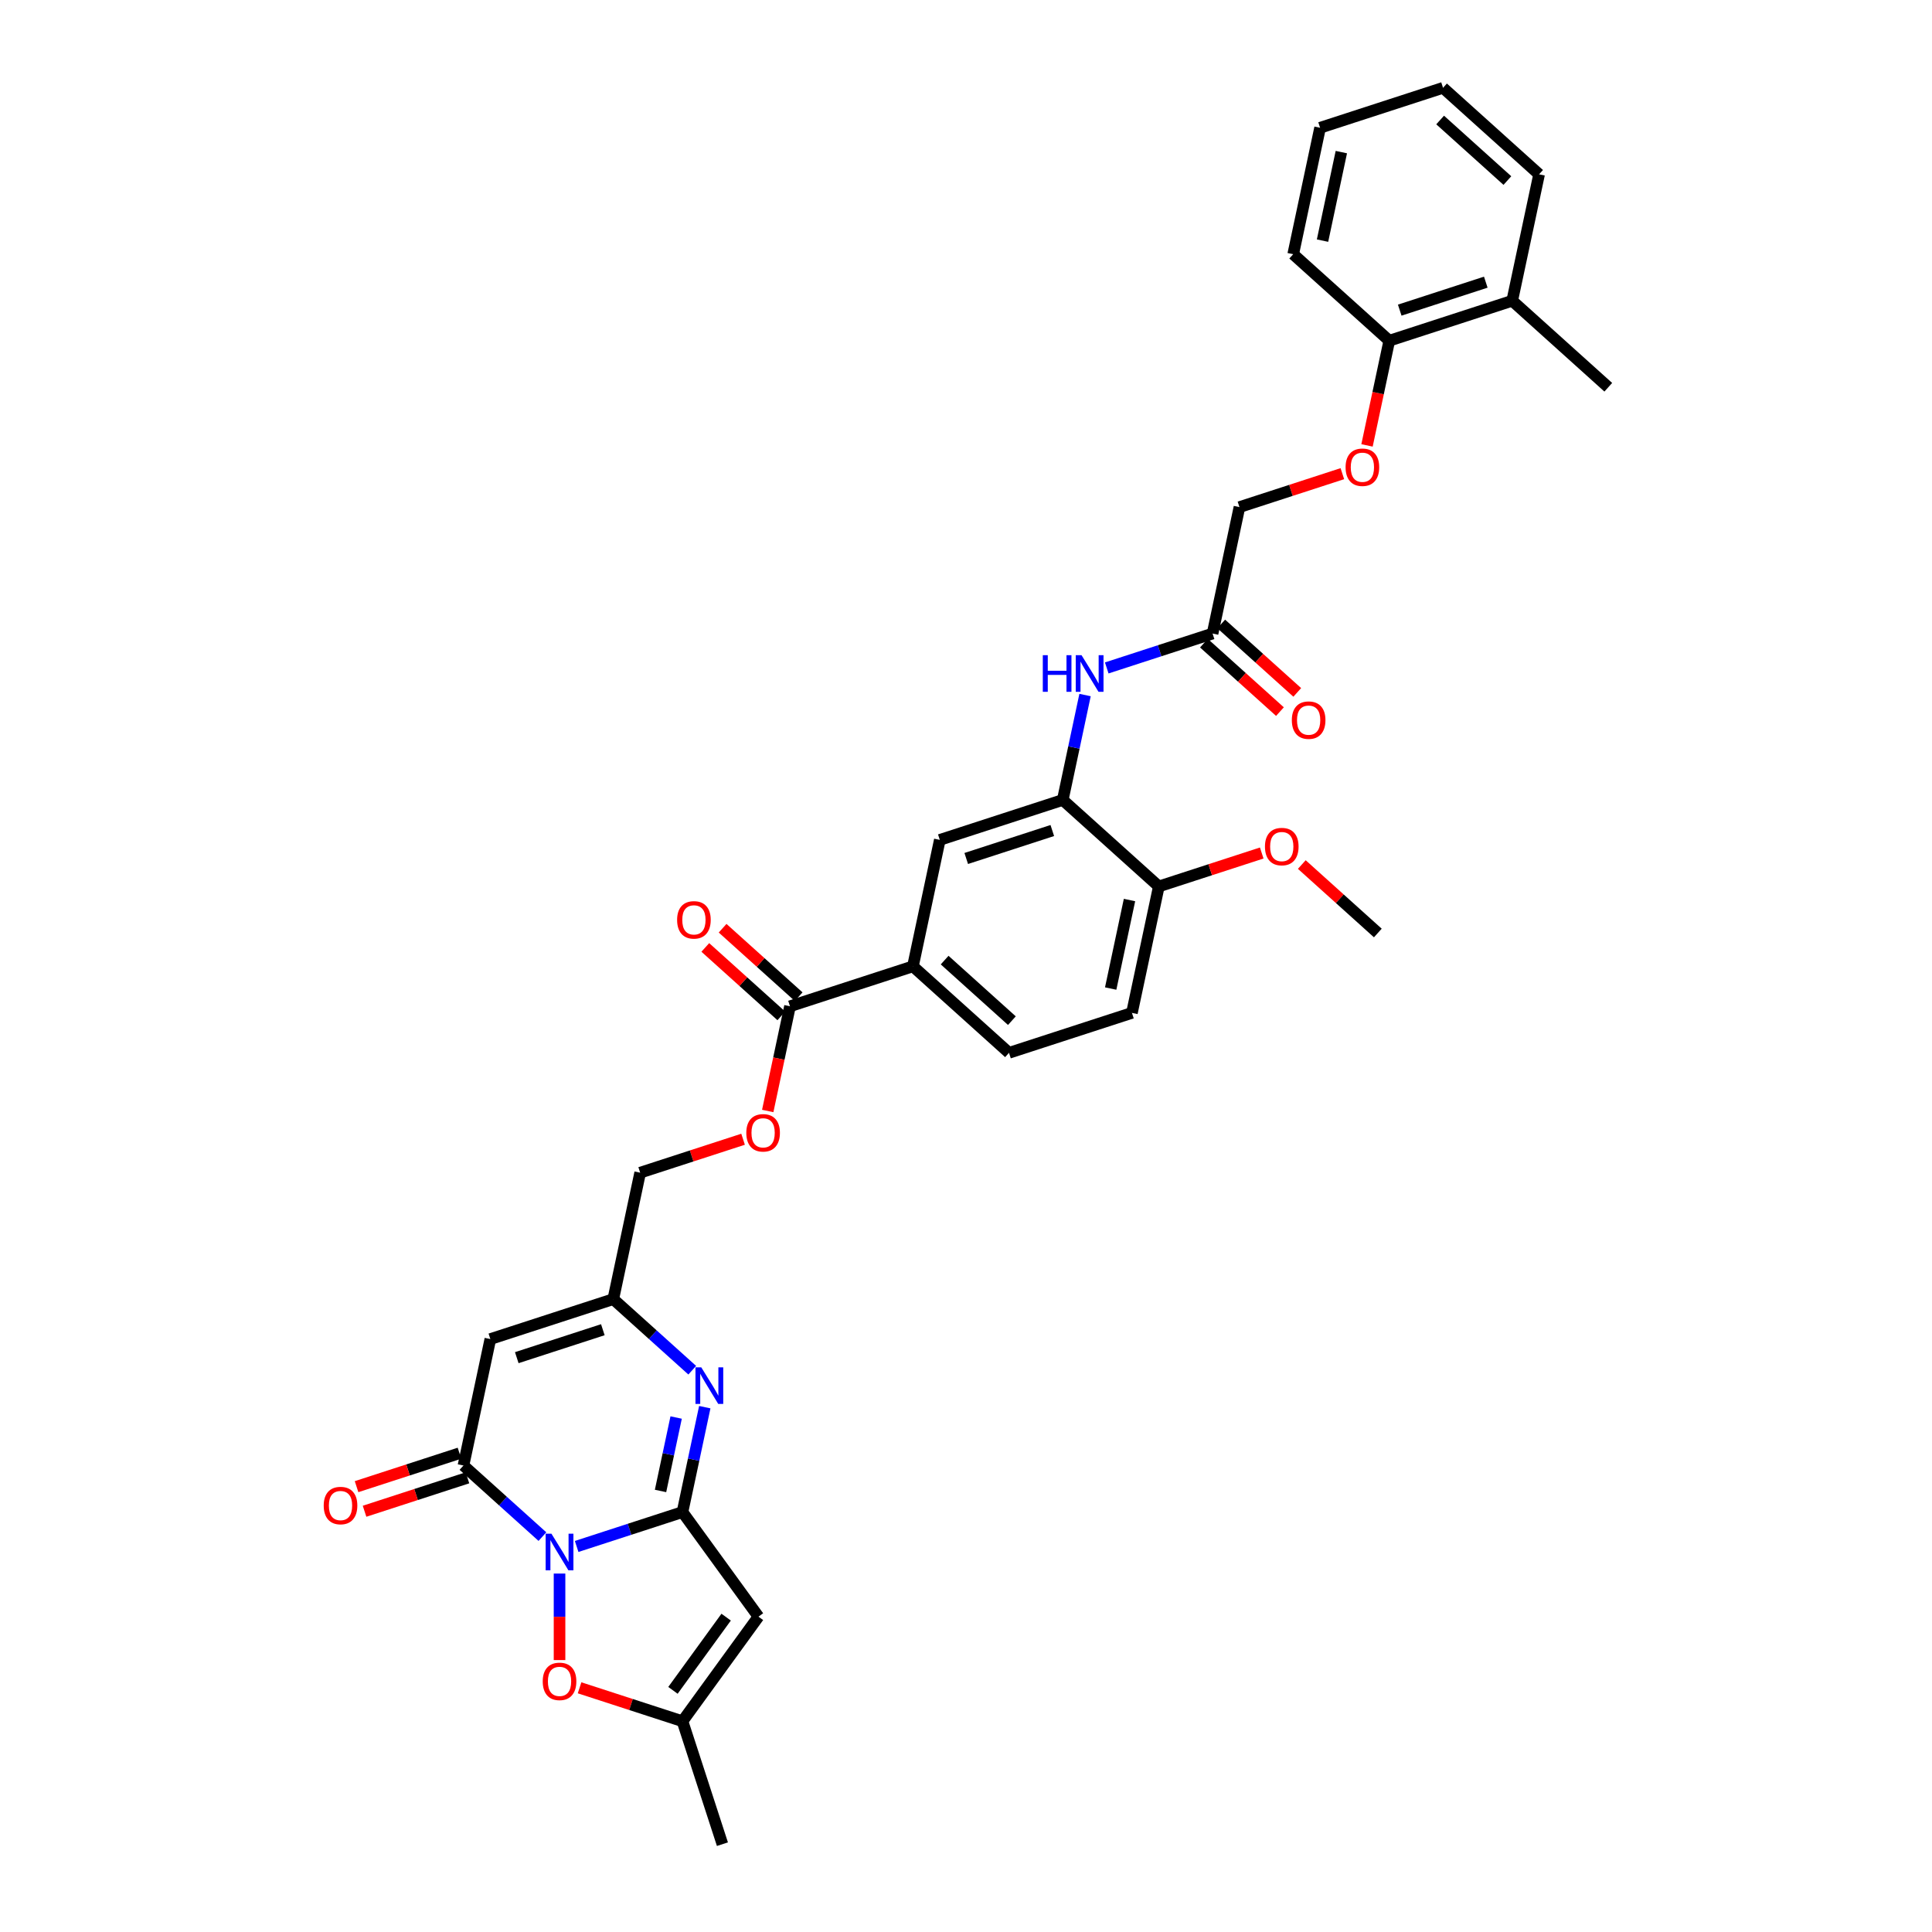 <?xml version='1.0' encoding='iso-8859-1'?>
<svg version='1.1' baseProfile='full'
              xmlns='http://www.w3.org/2000/svg'
                      xmlns:rdkit='http://www.rdkit.org/xml'
                      xmlns:xlink='http://www.w3.org/1999/xlink'
                  xml:space='preserve'
width='1000px' height='1000px' viewBox='0 0 1000 1000'>
<!-- END OF HEADER -->
<rect style='opacity:1.0;fill:#FFFFFF;stroke:none' width='1000' height='1000' x='0' y='0'> </rect>
<path class='bond-0' d='M 298.473,800.444 L 325.861,791.545' style='fill:none;fill-rule:evenodd;stroke:#0000FF;stroke-width:6px;stroke-linecap:butt;stroke-linejoin:miter;stroke-opacity:1' />
<path class='bond-0' d='M 325.861,791.545 L 353.249,782.646' style='fill:none;fill-rule:evenodd;stroke:#000000;stroke-width:6px;stroke-linecap:butt;stroke-linejoin:miter;stroke-opacity:1' />
<path class='bond-1' d='M 280.755,795.346 L 260.322,776.948' style='fill:none;fill-rule:evenodd;stroke:#0000FF;stroke-width:6px;stroke-linecap:butt;stroke-linejoin:miter;stroke-opacity:1' />
<path class='bond-1' d='M 260.322,776.948 L 239.889,758.55' style='fill:none;fill-rule:evenodd;stroke:#000000;stroke-width:6px;stroke-linecap:butt;stroke-linejoin:miter;stroke-opacity:1' />
<path class='bond-5' d='M 289.614,814.47 L 289.614,836.864' style='fill:none;fill-rule:evenodd;stroke:#0000FF;stroke-width:6px;stroke-linecap:butt;stroke-linejoin:miter;stroke-opacity:1' />
<path class='bond-5' d='M 289.614,836.864 L 289.614,859.257' style='fill:none;fill-rule:evenodd;stroke:#FF0000;stroke-width:6px;stroke-linecap:butt;stroke-linejoin:miter;stroke-opacity:1' />
<path class='bond-2' d='M 353.249,782.646 L 359.02,755.495' style='fill:none;fill-rule:evenodd;stroke:#000000;stroke-width:6px;stroke-linecap:butt;stroke-linejoin:miter;stroke-opacity:1' />
<path class='bond-2' d='M 359.02,755.495 L 364.791,728.345' style='fill:none;fill-rule:evenodd;stroke:#0000FF;stroke-width:6px;stroke-linecap:butt;stroke-linejoin:miter;stroke-opacity:1' />
<path class='bond-2' d='M 341.891,771.718 L 345.931,752.713' style='fill:none;fill-rule:evenodd;stroke:#000000;stroke-width:6px;stroke-linecap:butt;stroke-linejoin:miter;stroke-opacity:1' />
<path class='bond-2' d='M 345.931,752.713 L 349.97,733.708' style='fill:none;fill-rule:evenodd;stroke:#0000FF;stroke-width:6px;stroke-linecap:butt;stroke-linejoin:miter;stroke-opacity:1' />
<path class='bond-3' d='M 353.249,782.646 L 392.579,836.778' style='fill:none;fill-rule:evenodd;stroke:#000000;stroke-width:6px;stroke-linecap:butt;stroke-linejoin:miter;stroke-opacity:1' />
<path class='bond-4' d='M 239.889,758.55 L 253.801,693.102' style='fill:none;fill-rule:evenodd;stroke:#000000;stroke-width:6px;stroke-linecap:butt;stroke-linejoin:miter;stroke-opacity:1' />
<path class='bond-14' d='M 237.822,752.187 L 211.189,760.84' style='fill:none;fill-rule:evenodd;stroke:#000000;stroke-width:6px;stroke-linecap:butt;stroke-linejoin:miter;stroke-opacity:1' />
<path class='bond-14' d='M 211.189,760.84 L 184.557,769.494' style='fill:none;fill-rule:evenodd;stroke:#FF0000;stroke-width:6px;stroke-linecap:butt;stroke-linejoin:miter;stroke-opacity:1' />
<path class='bond-14' d='M 241.957,764.914 L 215.325,773.567' style='fill:none;fill-rule:evenodd;stroke:#000000;stroke-width:6px;stroke-linecap:butt;stroke-linejoin:miter;stroke-opacity:1' />
<path class='bond-14' d='M 215.325,773.567 L 188.692,782.221' style='fill:none;fill-rule:evenodd;stroke:#FF0000;stroke-width:6px;stroke-linecap:butt;stroke-linejoin:miter;stroke-opacity:1' />
<path class='bond-35' d='M 358.302,709.221 L 337.869,690.823' style='fill:none;fill-rule:evenodd;stroke:#0000FF;stroke-width:6px;stroke-linecap:butt;stroke-linejoin:miter;stroke-opacity:1' />
<path class='bond-35' d='M 337.869,690.823 L 317.437,672.425' style='fill:none;fill-rule:evenodd;stroke:#000000;stroke-width:6px;stroke-linecap:butt;stroke-linejoin:miter;stroke-opacity:1' />
<path class='bond-34' d='M 392.579,836.778 L 353.249,890.91' style='fill:none;fill-rule:evenodd;stroke:#000000;stroke-width:6px;stroke-linecap:butt;stroke-linejoin:miter;stroke-opacity:1' />
<path class='bond-34' d='M 375.853,837.032 L 348.322,874.924' style='fill:none;fill-rule:evenodd;stroke:#000000;stroke-width:6px;stroke-linecap:butt;stroke-linejoin:miter;stroke-opacity:1' />
<path class='bond-6' d='M 253.801,693.102 L 317.437,672.425' style='fill:none;fill-rule:evenodd;stroke:#000000;stroke-width:6px;stroke-linecap:butt;stroke-linejoin:miter;stroke-opacity:1' />
<path class='bond-6' d='M 267.481,702.728 L 312.027,688.254' style='fill:none;fill-rule:evenodd;stroke:#000000;stroke-width:6px;stroke-linecap:butt;stroke-linejoin:miter;stroke-opacity:1' />
<path class='bond-7' d='M 299.985,873.603 L 326.617,882.256' style='fill:none;fill-rule:evenodd;stroke:#FF0000;stroke-width:6px;stroke-linecap:butt;stroke-linejoin:miter;stroke-opacity:1' />
<path class='bond-7' d='M 326.617,882.256 L 353.249,890.91' style='fill:none;fill-rule:evenodd;stroke:#000000;stroke-width:6px;stroke-linecap:butt;stroke-linejoin:miter;stroke-opacity:1' />
<path class='bond-23' d='M 317.437,672.425 L 331.348,606.977' style='fill:none;fill-rule:evenodd;stroke:#000000;stroke-width:6px;stroke-linecap:butt;stroke-linejoin:miter;stroke-opacity:1' />
<path class='bond-27' d='M 353.249,890.91 L 373.926,954.545' style='fill:none;fill-rule:evenodd;stroke:#000000;stroke-width:6px;stroke-linecap:butt;stroke-linejoin:miter;stroke-opacity:1' />
<path class='bond-8' d='M 550.079,414.05 L 486.443,434.727' style='fill:none;fill-rule:evenodd;stroke:#000000;stroke-width:6px;stroke-linecap:butt;stroke-linejoin:miter;stroke-opacity:1' />
<path class='bond-8' d='M 544.669,429.879 L 500.123,444.352' style='fill:none;fill-rule:evenodd;stroke:#000000;stroke-width:6px;stroke-linecap:butt;stroke-linejoin:miter;stroke-opacity:1' />
<path class='bond-10' d='M 550.079,414.05 L 555.85,386.9' style='fill:none;fill-rule:evenodd;stroke:#000000;stroke-width:6px;stroke-linecap:butt;stroke-linejoin:miter;stroke-opacity:1' />
<path class='bond-10' d='M 555.85,386.9 L 561.621,359.749' style='fill:none;fill-rule:evenodd;stroke:#0000FF;stroke-width:6px;stroke-linecap:butt;stroke-linejoin:miter;stroke-opacity:1' />
<path class='bond-36' d='M 550.079,414.05 L 599.803,458.822' style='fill:none;fill-rule:evenodd;stroke:#000000;stroke-width:6px;stroke-linecap:butt;stroke-linejoin:miter;stroke-opacity:1' />
<path class='bond-9' d='M 408.895,520.852 L 403.136,547.949' style='fill:none;fill-rule:evenodd;stroke:#000000;stroke-width:6px;stroke-linecap:butt;stroke-linejoin:miter;stroke-opacity:1' />
<path class='bond-9' d='M 403.136,547.949 L 397.376,575.046' style='fill:none;fill-rule:evenodd;stroke:#FF0000;stroke-width:6px;stroke-linecap:butt;stroke-linejoin:miter;stroke-opacity:1' />
<path class='bond-11' d='M 408.895,520.852 L 472.531,500.175' style='fill:none;fill-rule:evenodd;stroke:#000000;stroke-width:6px;stroke-linecap:butt;stroke-linejoin:miter;stroke-opacity:1' />
<path class='bond-18' d='M 413.373,515.879 L 393.696,498.162' style='fill:none;fill-rule:evenodd;stroke:#000000;stroke-width:6px;stroke-linecap:butt;stroke-linejoin:miter;stroke-opacity:1' />
<path class='bond-18' d='M 393.696,498.162 L 374.019,480.446' style='fill:none;fill-rule:evenodd;stroke:#FF0000;stroke-width:6px;stroke-linecap:butt;stroke-linejoin:miter;stroke-opacity:1' />
<path class='bond-18' d='M 404.418,525.824 L 384.742,508.107' style='fill:none;fill-rule:evenodd;stroke:#000000;stroke-width:6px;stroke-linecap:butt;stroke-linejoin:miter;stroke-opacity:1' />
<path class='bond-18' d='M 384.742,508.107 L 365.065,490.39' style='fill:none;fill-rule:evenodd;stroke:#FF0000;stroke-width:6px;stroke-linecap:butt;stroke-linejoin:miter;stroke-opacity:1' />
<path class='bond-13' d='M 572.849,345.723 L 600.238,336.824' style='fill:none;fill-rule:evenodd;stroke:#0000FF;stroke-width:6px;stroke-linecap:butt;stroke-linejoin:miter;stroke-opacity:1' />
<path class='bond-13' d='M 600.238,336.824 L 627.626,327.925' style='fill:none;fill-rule:evenodd;stroke:#000000;stroke-width:6px;stroke-linecap:butt;stroke-linejoin:miter;stroke-opacity:1' />
<path class='bond-12' d='M 472.531,500.175 L 486.443,434.727' style='fill:none;fill-rule:evenodd;stroke:#000000;stroke-width:6px;stroke-linecap:butt;stroke-linejoin:miter;stroke-opacity:1' />
<path class='bond-20' d='M 472.531,500.175 L 522.256,544.947' style='fill:none;fill-rule:evenodd;stroke:#000000;stroke-width:6px;stroke-linecap:butt;stroke-linejoin:miter;stroke-opacity:1' />
<path class='bond-20' d='M 488.944,496.946 L 523.751,528.287' style='fill:none;fill-rule:evenodd;stroke:#000000;stroke-width:6px;stroke-linecap:butt;stroke-linejoin:miter;stroke-opacity:1' />
<path class='bond-21' d='M 623.149,332.898 L 642.825,350.614' style='fill:none;fill-rule:evenodd;stroke:#000000;stroke-width:6px;stroke-linecap:butt;stroke-linejoin:miter;stroke-opacity:1' />
<path class='bond-21' d='M 642.825,350.614 L 662.502,368.331' style='fill:none;fill-rule:evenodd;stroke:#FF0000;stroke-width:6px;stroke-linecap:butt;stroke-linejoin:miter;stroke-opacity:1' />
<path class='bond-21' d='M 632.103,322.953 L 651.78,340.67' style='fill:none;fill-rule:evenodd;stroke:#000000;stroke-width:6px;stroke-linecap:butt;stroke-linejoin:miter;stroke-opacity:1' />
<path class='bond-21' d='M 651.78,340.67 L 671.456,358.386' style='fill:none;fill-rule:evenodd;stroke:#FF0000;stroke-width:6px;stroke-linecap:butt;stroke-linejoin:miter;stroke-opacity:1' />
<path class='bond-25' d='M 627.626,327.925 L 641.537,262.477' style='fill:none;fill-rule:evenodd;stroke:#000000;stroke-width:6px;stroke-linecap:butt;stroke-linejoin:miter;stroke-opacity:1' />
<path class='bond-15' d='M 384.613,589.67 L 357.98,598.323' style='fill:none;fill-rule:evenodd;stroke:#FF0000;stroke-width:6px;stroke-linecap:butt;stroke-linejoin:miter;stroke-opacity:1' />
<path class='bond-15' d='M 357.98,598.323 L 331.348,606.977' style='fill:none;fill-rule:evenodd;stroke:#000000;stroke-width:6px;stroke-linecap:butt;stroke-linejoin:miter;stroke-opacity:1' />
<path class='bond-16' d='M 599.803,458.822 L 585.891,524.271' style='fill:none;fill-rule:evenodd;stroke:#000000;stroke-width:6px;stroke-linecap:butt;stroke-linejoin:miter;stroke-opacity:1' />
<path class='bond-16' d='M 584.627,465.857 L 574.888,511.671' style='fill:none;fill-rule:evenodd;stroke:#000000;stroke-width:6px;stroke-linecap:butt;stroke-linejoin:miter;stroke-opacity:1' />
<path class='bond-26' d='M 599.803,458.822 L 626.435,450.169' style='fill:none;fill-rule:evenodd;stroke:#000000;stroke-width:6px;stroke-linecap:butt;stroke-linejoin:miter;stroke-opacity:1' />
<path class='bond-26' d='M 626.435,450.169 L 653.068,441.515' style='fill:none;fill-rule:evenodd;stroke:#FF0000;stroke-width:6px;stroke-linecap:butt;stroke-linejoin:miter;stroke-opacity:1' />
<path class='bond-17' d='M 694.802,245.17 L 668.17,253.823' style='fill:none;fill-rule:evenodd;stroke:#FF0000;stroke-width:6px;stroke-linecap:butt;stroke-linejoin:miter;stroke-opacity:1' />
<path class='bond-17' d='M 668.17,253.823 L 641.537,262.477' style='fill:none;fill-rule:evenodd;stroke:#000000;stroke-width:6px;stroke-linecap:butt;stroke-linejoin:miter;stroke-opacity:1' />
<path class='bond-19' d='M 707.566,230.546 L 713.325,203.449' style='fill:none;fill-rule:evenodd;stroke:#FF0000;stroke-width:6px;stroke-linecap:butt;stroke-linejoin:miter;stroke-opacity:1' />
<path class='bond-19' d='M 713.325,203.449 L 719.085,176.352' style='fill:none;fill-rule:evenodd;stroke:#000000;stroke-width:6px;stroke-linecap:butt;stroke-linejoin:miter;stroke-opacity:1' />
<path class='bond-24' d='M 719.085,176.352 L 782.721,155.675' style='fill:none;fill-rule:evenodd;stroke:#000000;stroke-width:6px;stroke-linecap:butt;stroke-linejoin:miter;stroke-opacity:1' />
<path class='bond-24' d='M 724.495,160.523 L 769.04,146.049' style='fill:none;fill-rule:evenodd;stroke:#000000;stroke-width:6px;stroke-linecap:butt;stroke-linejoin:miter;stroke-opacity:1' />
<path class='bond-28' d='M 719.085,176.352 L 669.361,131.58' style='fill:none;fill-rule:evenodd;stroke:#000000;stroke-width:6px;stroke-linecap:butt;stroke-linejoin:miter;stroke-opacity:1' />
<path class='bond-22' d='M 522.256,544.947 L 585.891,524.271' style='fill:none;fill-rule:evenodd;stroke:#000000;stroke-width:6px;stroke-linecap:butt;stroke-linejoin:miter;stroke-opacity:1' />
<path class='bond-29' d='M 782.721,155.675 L 832.445,200.447' style='fill:none;fill-rule:evenodd;stroke:#000000;stroke-width:6px;stroke-linecap:butt;stroke-linejoin:miter;stroke-opacity:1' />
<path class='bond-30' d='M 782.721,155.675 L 796.632,90.227' style='fill:none;fill-rule:evenodd;stroke:#000000;stroke-width:6px;stroke-linecap:butt;stroke-linejoin:miter;stroke-opacity:1' />
<path class='bond-31' d='M 673.81,447.484 L 693.487,465.201' style='fill:none;fill-rule:evenodd;stroke:#FF0000;stroke-width:6px;stroke-linecap:butt;stroke-linejoin:miter;stroke-opacity:1' />
<path class='bond-31' d='M 693.487,465.201 L 713.163,482.918' style='fill:none;fill-rule:evenodd;stroke:#000000;stroke-width:6px;stroke-linecap:butt;stroke-linejoin:miter;stroke-opacity:1' />
<path class='bond-32' d='M 669.361,131.58 L 683.272,66.131' style='fill:none;fill-rule:evenodd;stroke:#000000;stroke-width:6px;stroke-linecap:butt;stroke-linejoin:miter;stroke-opacity:1' />
<path class='bond-32' d='M 684.537,124.545 L 694.275,78.731' style='fill:none;fill-rule:evenodd;stroke:#000000;stroke-width:6px;stroke-linecap:butt;stroke-linejoin:miter;stroke-opacity:1' />
<path class='bond-37' d='M 796.632,90.227 L 746.908,45.455' style='fill:none;fill-rule:evenodd;stroke:#000000;stroke-width:6px;stroke-linecap:butt;stroke-linejoin:miter;stroke-opacity:1' />
<path class='bond-37' d='M 780.219,93.456 L 745.412,62.115' style='fill:none;fill-rule:evenodd;stroke:#000000;stroke-width:6px;stroke-linecap:butt;stroke-linejoin:miter;stroke-opacity:1' />
<path class='bond-33' d='M 683.272,66.131 L 746.908,45.455' style='fill:none;fill-rule:evenodd;stroke:#000000;stroke-width:6px;stroke-linecap:butt;stroke-linejoin:miter;stroke-opacity:1' />
<path  class='atom-0' d='M 285.425 793.848
L 291.634 803.884
Q 292.25 804.875, 293.24 806.668
Q 294.23 808.461, 294.284 808.568
L 294.284 793.848
L 296.8 793.848
L 296.8 812.797
L 294.204 812.797
L 287.539 801.824
Q 286.763 800.539, 285.933 799.067
Q 285.131 797.595, 284.89 797.14
L 284.89 812.797
L 282.427 812.797
L 282.427 793.848
L 285.425 793.848
' fill='#0000FF'/>
<path  class='atom-3' d='M 362.972 707.723
L 369.182 717.759
Q 369.797 718.75, 370.787 720.543
Q 371.778 722.336, 371.831 722.443
L 371.831 707.723
L 374.347 707.723
L 374.347 726.672
L 371.751 726.672
L 365.087 715.699
Q 364.311 714.414, 363.481 712.942
Q 362.678 711.47, 362.437 711.015
L 362.437 726.672
L 359.975 726.672
L 359.975 707.723
L 362.972 707.723
' fill='#0000FF'/>
<path  class='atom-6' d='M 280.915 870.287
Q 280.915 865.737, 283.163 863.194
Q 285.412 860.651, 289.614 860.651
Q 293.816 860.651, 296.064 863.194
Q 298.312 865.737, 298.312 870.287
Q 298.312 874.89, 296.037 877.513
Q 293.762 880.109, 289.614 880.109
Q 285.438 880.109, 283.163 877.513
Q 280.915 874.917, 280.915 870.287
M 289.614 877.968
Q 292.504 877.968, 294.056 876.041
Q 295.636 874.087, 295.636 870.287
Q 295.636 866.566, 294.056 864.693
Q 292.504 862.793, 289.614 862.793
Q 286.723 862.793, 285.144 864.666
Q 283.592 866.54, 283.592 870.287
Q 283.592 874.114, 285.144 876.041
Q 286.723 877.968, 289.614 877.968
' fill='#FF0000'/>
<path  class='atom-11' d='M 539.755 339.127
L 542.324 339.127
L 542.324 347.183
L 552.013 347.183
L 552.013 339.127
L 554.582 339.127
L 554.582 358.076
L 552.013 358.076
L 552.013 349.324
L 542.324 349.324
L 542.324 358.076
L 539.755 358.076
L 539.755 339.127
' fill='#0000FF'/>
<path  class='atom-11' d='M 559.802 339.127
L 566.011 349.164
Q 566.626 350.154, 567.617 351.947
Q 568.607 353.74, 568.661 353.847
L 568.661 339.127
L 571.176 339.127
L 571.176 358.076
L 568.58 358.076
L 561.916 347.103
Q 561.14 345.818, 560.31 344.346
Q 559.507 342.874, 559.266 342.419
L 559.266 358.076
L 556.804 358.076
L 556.804 339.127
L 559.802 339.127
' fill='#0000FF'/>
<path  class='atom-15' d='M 167.555 779.28
Q 167.555 774.731, 169.803 772.188
Q 172.051 769.645, 176.253 769.645
Q 180.455 769.645, 182.704 772.188
Q 184.952 774.731, 184.952 779.28
Q 184.952 783.884, 182.677 786.507
Q 180.402 789.103, 176.253 789.103
Q 172.078 789.103, 169.803 786.507
Q 167.555 783.911, 167.555 779.28
M 176.253 786.962
Q 179.144 786.962, 180.696 785.035
Q 182.275 783.081, 182.275 779.28
Q 182.275 775.56, 180.696 773.687
Q 179.144 771.786, 176.253 771.786
Q 173.363 771.786, 171.784 773.66
Q 170.231 775.533, 170.231 779.28
Q 170.231 783.108, 171.784 785.035
Q 173.363 786.962, 176.253 786.962
' fill='#FF0000'/>
<path  class='atom-16' d='M 386.286 586.354
Q 386.286 581.804, 388.534 579.261
Q 390.782 576.719, 394.984 576.719
Q 399.186 576.719, 401.434 579.261
Q 403.682 581.804, 403.682 586.354
Q 403.682 590.957, 401.407 593.58
Q 399.132 596.176, 394.984 596.176
Q 390.809 596.176, 388.534 593.58
Q 386.286 590.984, 386.286 586.354
M 394.984 594.035
Q 397.874 594.035, 399.427 592.108
Q 401.006 590.154, 401.006 586.354
Q 401.006 582.634, 399.427 580.76
Q 397.874 578.86, 394.984 578.86
Q 392.093 578.86, 390.514 580.733
Q 388.962 582.607, 388.962 586.354
Q 388.962 590.181, 390.514 592.108
Q 392.093 594.035, 394.984 594.035
' fill='#FF0000'/>
<path  class='atom-18' d='M 696.475 241.854
Q 696.475 237.304, 698.723 234.761
Q 700.971 232.218, 705.173 232.218
Q 709.375 232.218, 711.624 234.761
Q 713.872 237.304, 713.872 241.854
Q 713.872 246.457, 711.597 249.08
Q 709.322 251.676, 705.173 251.676
Q 700.998 251.676, 698.723 249.08
Q 696.475 246.484, 696.475 241.854
M 705.173 249.535
Q 708.064 249.535, 709.616 247.608
Q 711.195 245.654, 711.195 241.854
Q 711.195 238.133, 709.616 236.26
Q 708.064 234.36, 705.173 234.36
Q 702.283 234.36, 700.704 236.233
Q 699.151 238.107, 699.151 241.854
Q 699.151 245.681, 700.704 247.608
Q 702.283 249.535, 705.173 249.535
' fill='#FF0000'/>
<path  class='atom-19' d='M 350.473 476.133
Q 350.473 471.583, 352.721 469.041
Q 354.969 466.498, 359.171 466.498
Q 363.373 466.498, 365.621 469.041
Q 367.87 471.583, 367.87 476.133
Q 367.87 480.737, 365.595 483.36
Q 363.32 485.956, 359.171 485.956
Q 354.996 485.956, 352.721 483.36
Q 350.473 480.764, 350.473 476.133
M 359.171 483.815
Q 362.062 483.815, 363.614 481.888
Q 365.193 479.934, 365.193 476.133
Q 365.193 472.413, 363.614 470.54
Q 362.062 468.639, 359.171 468.639
Q 356.281 468.639, 354.701 470.513
Q 353.149 472.386, 353.149 476.133
Q 353.149 479.961, 354.701 481.888
Q 356.281 483.815, 359.171 483.815
' fill='#FF0000'/>
<path  class='atom-22' d='M 668.652 372.751
Q 668.652 368.201, 670.9 365.658
Q 673.148 363.116, 677.35 363.116
Q 681.552 363.116, 683.8 365.658
Q 686.049 368.201, 686.049 372.751
Q 686.049 377.354, 683.774 379.977
Q 681.499 382.573, 677.35 382.573
Q 673.175 382.573, 670.9 379.977
Q 668.652 377.381, 668.652 372.751
M 677.35 380.432
Q 680.241 380.432, 681.793 378.505
Q 683.372 376.551, 683.372 372.751
Q 683.372 369.03, 681.793 367.157
Q 680.241 365.257, 677.35 365.257
Q 674.46 365.257, 672.881 367.13
Q 671.328 369.004, 671.328 372.751
Q 671.328 376.578, 672.881 378.505
Q 674.46 380.432, 677.35 380.432
' fill='#FF0000'/>
<path  class='atom-27' d='M 654.74 438.199
Q 654.74 433.649, 656.989 431.107
Q 659.237 428.564, 663.439 428.564
Q 667.641 428.564, 669.889 431.107
Q 672.137 433.649, 672.137 438.199
Q 672.137 442.803, 669.862 445.426
Q 667.587 448.022, 663.439 448.022
Q 659.264 448.022, 656.989 445.426
Q 654.74 442.829, 654.74 438.199
M 663.439 445.881
Q 666.329 445.881, 667.882 443.954
Q 669.461 442, 669.461 438.199
Q 669.461 434.479, 667.882 432.605
Q 666.329 430.705, 663.439 430.705
Q 660.548 430.705, 658.969 432.579
Q 657.417 434.452, 657.417 438.199
Q 657.417 442.026, 658.969 443.954
Q 660.548 445.881, 663.439 445.881
' fill='#FF0000'/>
</svg>
